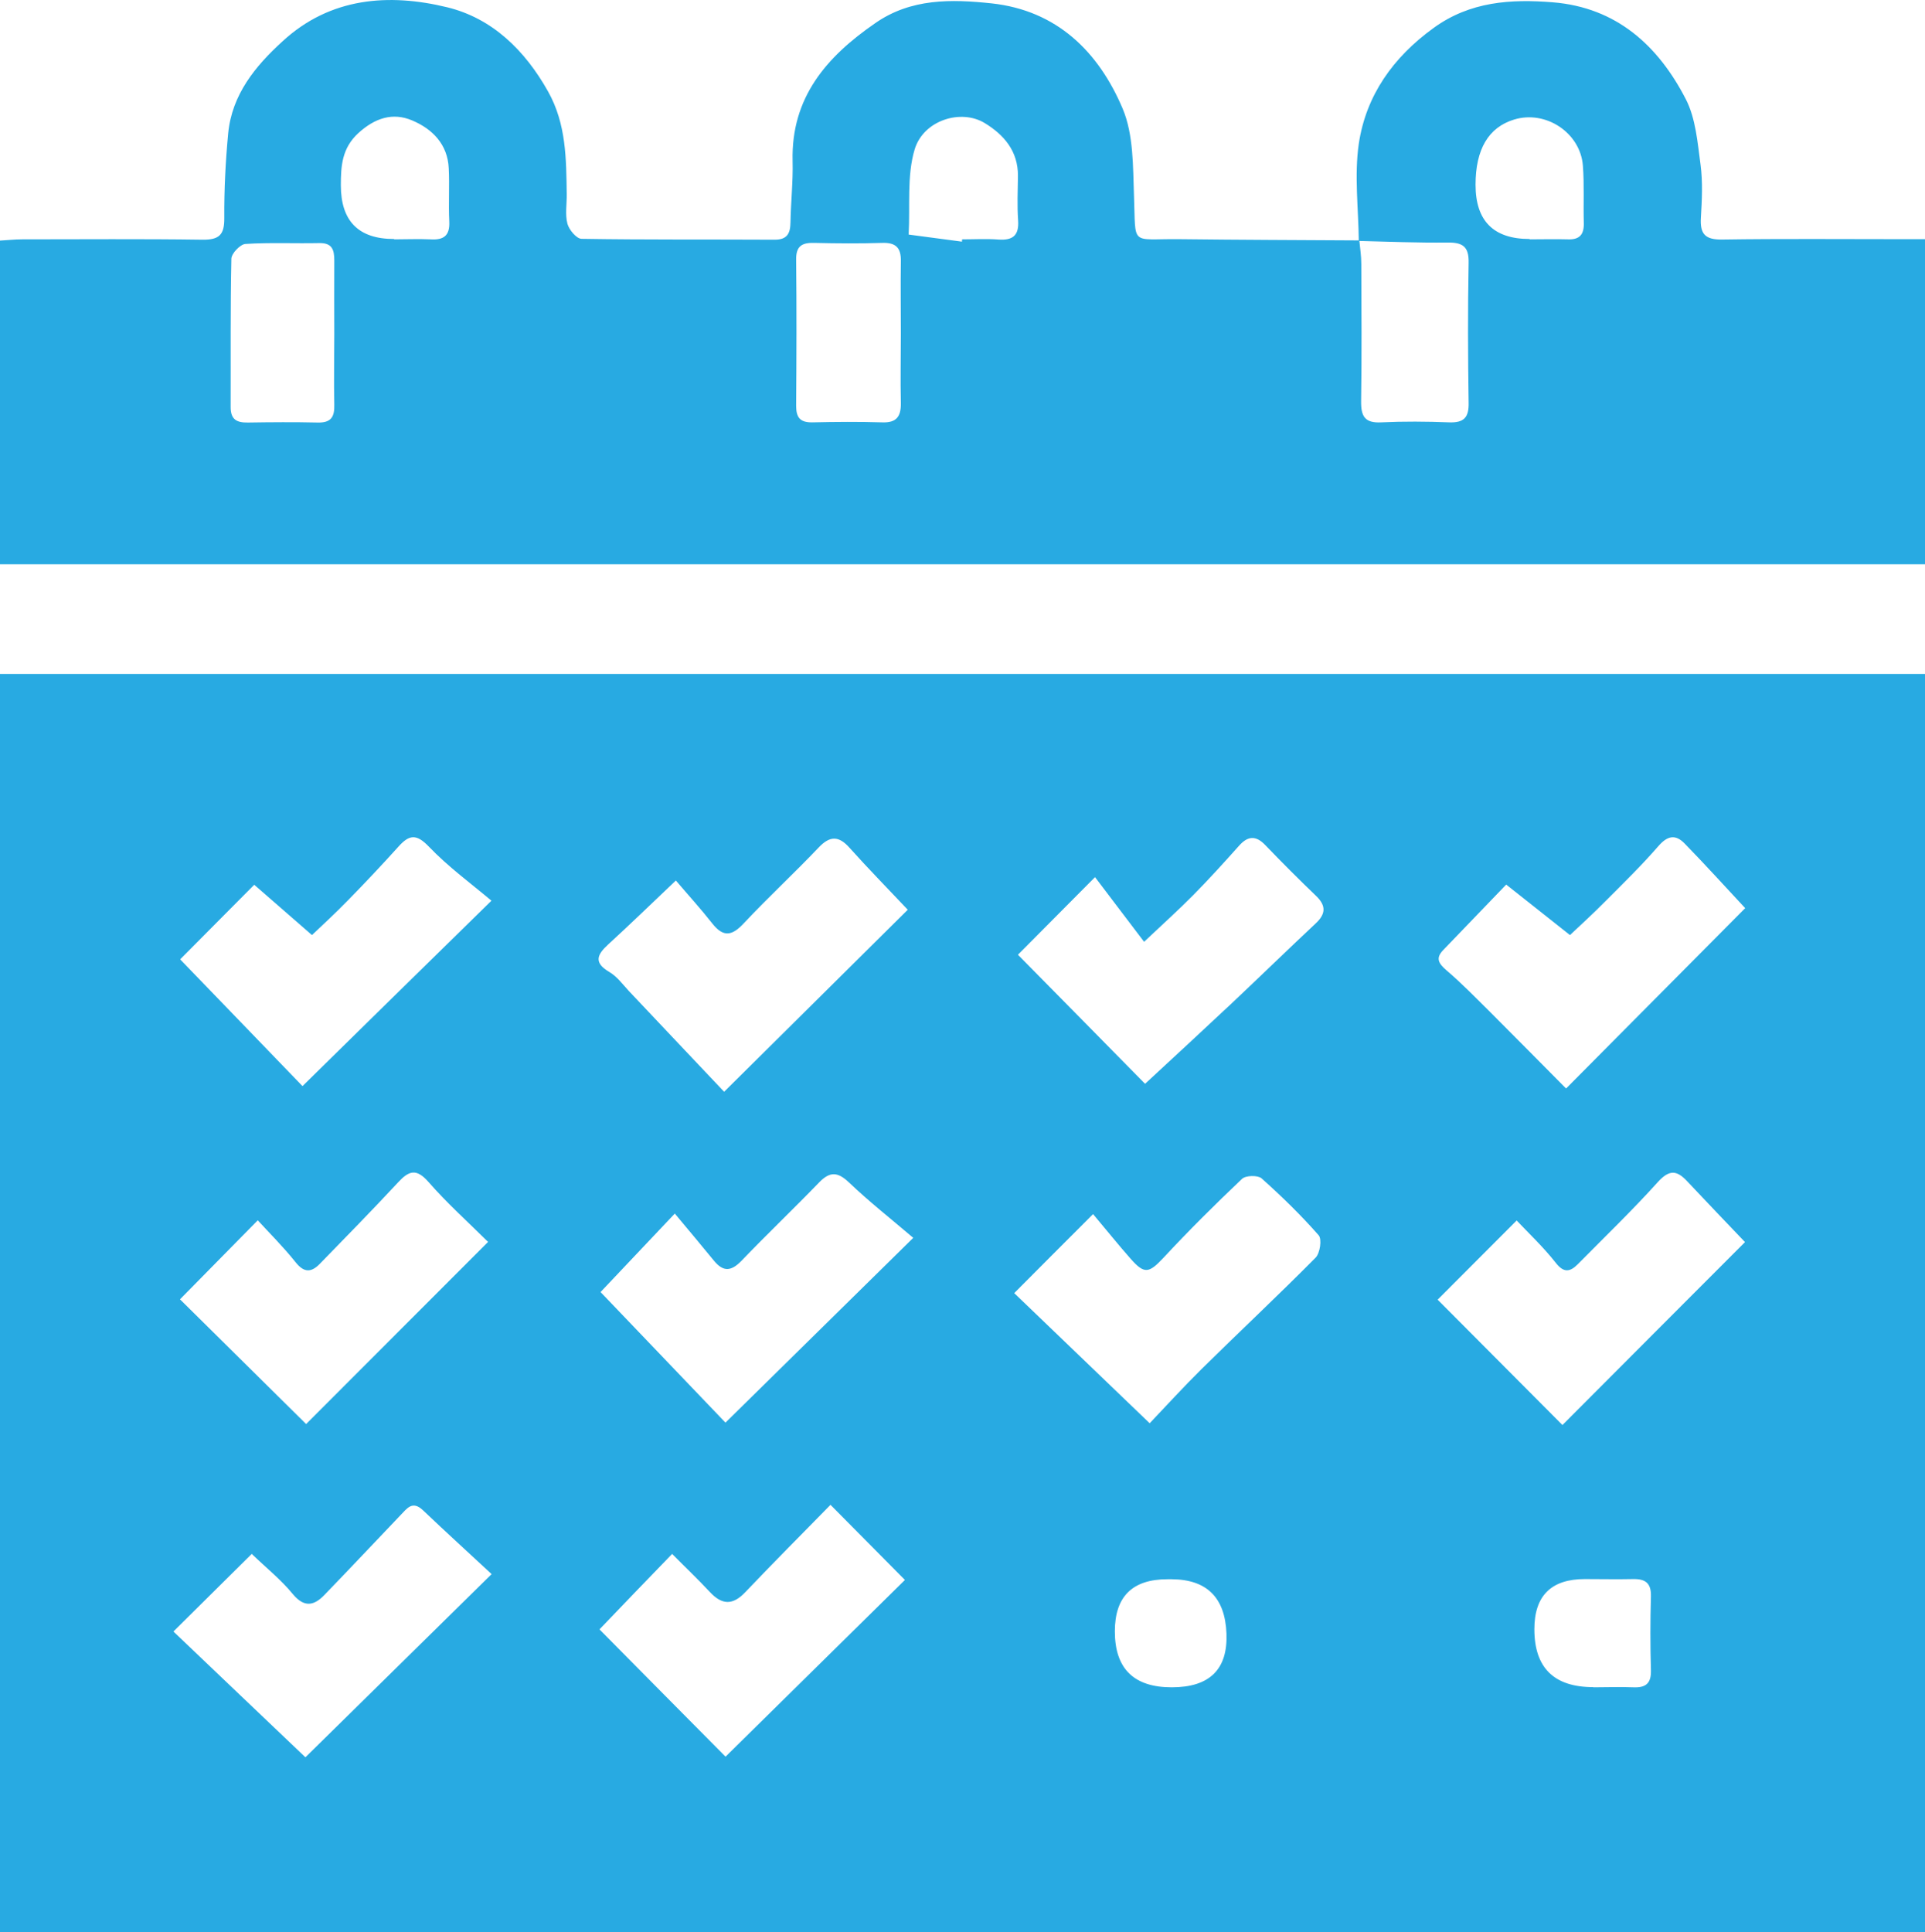 <?xml version="1.0" encoding="UTF-8"?><svg id="Isolation_Mode" xmlns="http://www.w3.org/2000/svg" viewBox="0 0 108.66 109.05"><defs><style>.cls-1,.cls-2{stroke-width:0px;}.cls-1{fill:transparent;}.cls-2{fill:#28aae2;}</style></defs><path class="cls-2" d="m0,38.04h108.66v71.01H0V38.04Zm88.19,42.4c3.59-3.6,6.96-6.98,10.31-10.33-1.06-1.11-2.17-2.27-3.27-3.44-.58-.62-1-.66-1.64.04-1.45,1.61-3.01,3.11-4.53,4.65-.43.43-.79.51-1.25-.09-.7-.89-1.54-1.68-2.2-2.38-1.54,1.54-2.92,2.93-4.46,4.47,2.3,2.31,4.69,4.71,7.05,7.08Zm10.32-29.18c-1.1-1.18-2.23-2.43-3.41-3.64-.52-.54-.97-.46-1.49.14-.93,1.07-1.95,2.07-2.96,3.08-.73.74-1.5,1.44-2.03,1.94-1.23-.97-2.34-1.85-3.6-2.85-1.13,1.17-2.33,2.43-3.54,3.68-.46.47-.29.76.17,1.16.87.74,1.67,1.57,2.48,2.37,1.44,1.44,2.87,2.89,4.27,4.3,3.42-3.45,6.76-6.81,10.11-10.18ZM17.25,99.18c3.46-3.4,6.88-6.77,10.5-10.33-1.29-1.2-2.6-2.39-3.87-3.6-.6-.57-.9-.11-1.26.26-1.44,1.51-2.86,3.02-4.31,4.52-.58.6-1.13.73-1.78-.05-.66-.81-1.5-1.48-2.32-2.27-1.46,1.45-2.83,2.8-4.42,4.38,2.56,2.44,5.03,4.8,7.45,7.1Zm10.3-29.08c-1.15-1.14-2.33-2.2-3.36-3.38-.69-.79-1.11-.64-1.72.02-1.45,1.56-2.94,3.08-4.42,4.6-.48.49-.89.51-1.37-.1-.71-.89-1.52-1.69-2.13-2.36-1.57,1.6-2.95,3-4.39,4.46,2.29,2.27,4.72,4.67,7.12,7.04,3.47-3.47,6.85-6.86,10.28-10.29Zm-10.47-8.8c3.51-3.45,6.9-6.78,10.66-10.46-1.15-.97-2.44-1.91-3.53-3.05-.71-.74-1.11-.68-1.72,0-.92,1.02-1.87,2.03-2.83,3.01-.73.75-1.5,1.46-2.05,1.98-1.17-1.02-2.23-1.94-3.26-2.84-1.46,1.47-2.85,2.87-4.18,4.21,2.32,2.4,4.68,4.85,6.91,7.16Zm47.82,19.03c.95-1,1.91-2.05,2.92-3.05,2.14-2.11,4.33-4.16,6.44-6.29.25-.25.37-1.05.17-1.27-1-1.14-2.09-2.2-3.22-3.21-.21-.18-.89-.17-1.1.03-1.52,1.44-3.01,2.92-4.44,4.46-.81.86-1.07.94-1.85.05-.68-.77-1.32-1.57-2.12-2.52-1.66,1.66-3.01,3.01-4.45,4.46,2.64,2.54,5.09,4.89,7.65,7.35Zm-23.95,18.83c3.47-3.42,6.85-6.75,10.13-9.98-1.4-1.42-2.76-2.78-4.2-4.24-1.6,1.63-3.22,3.26-4.81,4.93-.71.75-1.32.73-2.01-.02-.68-.73-1.41-1.42-2.12-2.14-1.48,1.53-2.81,2.91-4.1,4.26,2.38,2.41,4.76,4.81,7.12,7.19Zm23.68-37.98c1.63-1.51,3.28-3.03,4.92-4.57,1.58-1.49,3.14-3.01,4.73-4.5.54-.51.59-.97.03-1.52-.98-.94-1.94-1.9-2.88-2.88-.54-.57-1-.53-1.5.04-.84.94-1.69,1.88-2.58,2.78-.82.83-1.69,1.61-2.77,2.63-.91-1.2-1.77-2.33-2.77-3.65-1.75,1.76-3.1,3.12-4.35,4.38,2.57,2.61,4.97,5.04,7.18,7.29Zm-23.67,19.11c3.49-3.43,6.88-6.77,10.59-10.42-1.29-1.1-2.51-2.06-3.62-3.12-.63-.6-1.07-.65-1.69-.01-1.44,1.49-2.94,2.92-4.38,4.42-.57.59-1.02.66-1.56,0-.7-.86-1.41-1.7-2.21-2.66-1.66,1.75-3,3.17-4.19,4.43,2.36,2.47,4.72,4.94,7.05,7.37Zm-.08-18.67c3.66-3.63,7-6.94,10.36-10.27-1.18-1.25-2.26-2.35-3.28-3.49-.62-.7-1.12-.69-1.76-.01-1.37,1.44-2.84,2.8-4.2,4.25-.66.71-1.15.84-1.79.03-.66-.84-1.38-1.63-2.06-2.43-1.47,1.4-2.63,2.52-3.82,3.61-.62.57-.84,1.02.06,1.55.43.25.76.7,1.11,1.08,1.77,1.87,3.53,3.74,5.38,5.69Zm49.05,33.62c.76,0,1.51-.03,2.27,0,.71.03,1.01-.23.99-.96-.04-1.39-.04-2.78,0-4.17.02-.74-.3-.99-.99-.98-.91.02-1.83,0-2.74,0q-2.85,0-2.85,2.83,0,3.27,3.33,3.27Zm-23.79-6.1h-.24q-2.97,0-2.97,2.94,0,3.16,3.21,3.16t3.09-3.04-3.09-3.06Z"/><path class="cls-2" d="m76.7,13.61c-.02-1.84-.26-3.71,0-5.5.41-2.73,1.94-4.88,4.22-6.53,2.06-1.5,4.37-1.64,6.73-1.45,3.59.29,5.95,2.44,7.51,5.47.56,1.09.66,2.44.83,3.69.13.98.08,2,.02,2.99-.06.94.25,1.26,1.22,1.24,3.36-.05,6.71-.02,10.07-.02.43,0,.86,0,1.36,0v18.35H0V13.58c.4-.02.82-.07,1.24-.07,3.4,0,6.79-.03,10.19.02.96.01,1.24-.29,1.23-1.23-.01-1.59.07-3.19.22-4.77.21-2.19,1.53-3.8,3.07-5.2C18.64-.15,21.95-.39,25.24.41c2.54.62,4.39,2.42,5.7,4.76,1.03,1.84,1.02,3.81,1.05,5.79.01.56-.1,1.14.04,1.67.09.34.51.84.79.85,3.63.06,7.27.03,10.91.05.71,0,.88-.36.89-.97.02-1.16.15-2.31.12-3.47-.09-3.59,1.92-5.89,4.66-7.78C51.42-.1,53.7-.05,55.97.19c3.69.4,6.04,2.73,7.4,5.94.62,1.47.58,3.27.64,4.92.11,2.89-.24,2.42,2.54,2.45,3.39.04,6.79.05,10.18.07.04.43.11.87.11,1.3.01,2.59.03,5.19-.01,7.78-.01.86.22,1.24,1.14,1.19,1.27-.06,2.56-.05,3.83,0,.84.03,1.12-.28,1.1-1.11-.04-2.63-.05-5.27,0-7.9.02-.92-.34-1.15-1.2-1.14-1.67.02-3.34-.05-5.01-.09Zm-57.83,5.28c0-1.39-.01-2.79,0-4.18,0-.6-.11-1-.84-.99-1.39.03-2.79-.04-4.18.05-.29.02-.79.54-.79.84-.06,2.79-.03,5.58-.04,8.37,0,.7.34.88.97.87,1.31-.02,2.63-.03,3.94,0,.76.02.96-.32.94-1.01-.03-1.31,0-2.63,0-3.94Zm31.98-.06c0-1.36-.02-2.71,0-4.07.02-.76-.27-1.08-1.06-1.05-1.28.04-2.55.03-3.83,0-.69-.02-1.03.18-1.02.94.03,2.75.02,5.51,0,8.26,0,.66.23.94.91.93,1.32-.03,2.63-.04,3.95,0,.79.03,1.06-.32,1.05-1.07-.03-1.32,0-2.63,0-3.95Zm3.45-5.19s0-.08.01-.13c.68,0,1.36-.04,2.04.01.81.06,1.18-.22,1.12-1.08-.06-.83-.02-1.68-.01-2.51.01-1.4-.79-2.32-1.87-2.98-1.34-.82-3.46-.17-3.96,1.48-.45,1.5-.25,3.2-.34,4.81,1,.13,2,.27,3.01.4Zm-32.05-.13c.68,0,1.36-.03,2.04,0,.75.05,1.11-.2,1.07-1.01-.05-1,.02-2-.03-3-.06-1.35-.92-2.22-2.06-2.7-1.1-.47-2.11-.14-3.05.72-.92.85-.98,1.85-.98,2.94q0,3.03,3,3.03Zm64.09,0c.72,0,1.43-.02,2.15,0,.68.03.93-.28.91-.93-.03-1.07.03-2.15-.05-3.22-.14-1.87-2.1-3.16-3.89-2.61-1.44.44-2.17,1.68-2.17,3.68q0,3.06,3.05,3.06Z"/><path class="cls-1" d="m88.19,80.44c-2.37-2.38-4.75-4.77-7.05-7.08,1.54-1.54,2.93-2.93,4.46-4.47.66.71,1.5,1.49,2.2,2.38.47.6.82.52,1.25.09,1.52-1.54,3.08-3.05,4.53-4.65.64-.71,1.06-.67,1.64-.04,1.1,1.17,2.21,2.33,3.27,3.44-3.34,3.35-6.72,6.74-10.31,10.33Z"/><path class="cls-1" d="m98.51,51.25c-3.35,3.37-6.69,6.73-10.11,10.18-1.4-1.41-2.83-2.86-4.27-4.3-.81-.81-1.61-1.63-2.48-2.37-.46-.39-.63-.68-.17-1.16,1.21-1.25,2.42-2.51,3.54-3.68,1.26,1,2.37,1.87,3.6,2.85.52-.5,1.29-1.21,2.03-1.94,1-1.01,2.02-2.01,2.96-3.08.52-.59.98-.67,1.49-.14,1.17,1.22,2.31,2.47,3.41,3.64Z"/><path class="cls-1" d="m17.25,99.18c-2.42-2.31-4.89-4.66-7.45-7.1,1.59-1.57,2.96-2.93,4.42-4.38.82.79,1.65,1.46,2.32,2.27.65.79,1.19.65,1.78.05,1.45-1.49,2.88-3.01,4.31-4.52.36-.37.66-.84,1.26-.26,1.27,1.22,2.58,2.4,3.87,3.6-3.62,3.57-7.05,6.93-10.5,10.33Z"/><path class="cls-1" d="m27.55,70.11c-3.42,3.43-6.81,6.81-10.28,10.29-2.4-2.38-4.83-4.78-7.12-7.04,1.44-1.46,2.82-2.86,4.39-4.46.61.67,1.43,1.47,2.13,2.36.48.61.89.59,1.37.1,1.48-1.52,2.97-3.04,4.42-4.6.61-.66,1.03-.81,1.72-.02,1.03,1.19,2.21,2.24,3.36,3.38Z"/><path class="cls-1" d="m17.09,61.31c-2.23-2.31-4.59-4.76-6.91-7.16,1.33-1.34,2.72-2.74,4.18-4.21,1.03.9,2.09,1.82,3.26,2.84.54-.52,1.32-1.23,2.05-1.98.96-.99,1.91-1.99,2.83-3.01.61-.68,1.01-.73,1.72,0,1.09,1.14,2.38,2.08,3.53,3.05-3.75,3.69-7.14,7.01-10.66,10.46Z"/><path class="cls-1" d="m64.9,80.34c-2.56-2.46-5.01-4.81-7.65-7.35,1.44-1.45,2.79-2.8,4.45-4.46.8.96,1.45,1.76,2.12,2.52.79.89,1.05.81,1.85-.05,1.43-1.53,2.92-3.01,4.44-4.46.21-.2.89-.22,1.1-.03,1.13,1.01,2.22,2.07,3.22,3.21.19.22.08,1.01-.17,1.27-2.11,2.13-4.3,4.19-6.44,6.29-1.01.99-1.96,2.05-2.92,3.05Z"/><path class="cls-1" d="m40.96,99.17c-2.36-2.38-4.74-4.78-7.12-7.19,1.29-1.35,2.62-2.73,4.1-4.26.71.72,1.44,1.4,2.12,2.14.69.74,1.3.76,2.01.02,1.59-1.66,3.21-3.29,4.81-4.93,1.44,1.46,2.8,2.83,4.2,4.24-3.27,3.23-6.66,6.56-10.13,9.98Z"/><path class="cls-1" d="m64.63,61.19c-2.22-2.25-4.62-4.69-7.18-7.29,1.25-1.26,2.6-2.62,4.35-4.38,1,1.32,1.86,2.45,2.77,3.65,1.08-1.02,1.95-1.8,2.77-2.63.89-.9,1.73-1.84,2.58-2.78.51-.56.96-.6,1.5-.04.94.98,1.9,1.94,2.88,2.88.56.54.52,1-.03,1.52-1.58,1.49-3.14,3.01-4.73,4.5-1.64,1.54-3.29,3.06-4.92,4.57Z"/><path class="cls-1" d="m40.96,80.3c-2.33-2.43-4.68-4.9-7.05-7.37,1.19-1.26,2.53-2.68,4.19-4.43.8.96,1.51,1.8,2.21,2.66.53.66.99.59,1.56,0,1.44-1.49,2.94-2.92,4.38-4.42.62-.64,1.05-.58,1.69.01,1.12,1.06,2.33,2.02,3.62,3.12-3.72,3.66-7.11,6.99-10.59,10.42Z"/><path class="cls-1" d="m40.88,61.63c-1.85-1.95-3.61-3.83-5.38-5.69-.36-.38-.68-.82-1.11-1.08-.9-.53-.68-.98-.06-1.55,1.19-1.09,2.35-2.21,3.82-3.61.68.8,1.4,1.59,2.06,2.43.64.81,1.13.68,1.79-.03,1.36-1.46,2.83-2.81,4.2-4.25.65-.68,1.14-.69,1.76.01,1.02,1.15,2.1,2.24,3.28,3.49-3.36,3.33-6.7,6.64-10.36,10.27Z"/><path class="cls-1" d="m89.94,95.26q-3.33,0-3.33-3.27,0-2.83,2.85-2.83c.91,0,1.83.02,2.74,0,.7-.02,1.01.24.99.98-.04,1.39-.04,2.78,0,4.17.02.74-.28,1-.99.96-.75-.04-1.51,0-2.27,0Z"/><path class="cls-1" d="m66.14,89.15q3.09,0,3.09,3.06t-3.09,3.04-3.21-3.16q0-2.94,2.97-2.94h.24Z"/><path class="cls-1" d="m76.7,13.61c1.67.04,3.34.11,5.01.09.86-.01,1.22.21,1.2,1.14-.05,2.63-.04,5.27,0,7.9.01.83-.26,1.14-1.1,1.11-1.27-.05-2.56-.06-3.83,0-.92.05-1.15-.33-1.14-1.19.04-2.59.02-5.19.01-7.78,0-.43-.07-.87-.11-1.3,0,0-.04.04-.04.04Z"/><path class="cls-1" d="m18.87,18.89c0,1.31-.02,2.63,0,3.94.02.69-.19,1.03-.94,1.01-1.31-.04-2.63-.03-3.94,0-.63.01-.97-.18-.97-.87.01-2.79-.02-5.58.04-8.37,0-.3.5-.82.79-.84,1.39-.09,2.79-.02,4.18-.05.73-.01.85.39.84.99-.02,1.39,0,2.79,0,4.18Z"/><path class="cls-1" d="m50.85,18.83c0,1.32-.02,2.63,0,3.95.02.75-.25,1.09-1.05,1.07-1.32-.04-2.63-.03-3.95,0-.67.01-.91-.27-.91-.93.02-2.75.03-5.51,0-8.26,0-.76.33-.96,1.02-.94,1.28.03,2.55.04,3.83,0,.79-.03,1.07.29,1.06,1.05-.03,1.36,0,2.71,0,4.07Z"/><path class="cls-1" d="m54.3,13.64c-1-.13-2-.27-3.01-.4.09-1.61-.11-3.31.34-4.81.49-1.65,2.62-2.3,3.96-1.48,1.08.66,1.89,1.58,1.87,2.98,0,.84-.04,1.68.01,2.51.06.86-.31,1.14-1.12,1.08-.68-.05-1.36-.01-2.04-.01,0,.04,0,.08-.01.13Z"/><path class="cls-1" d="m22.26,13.51q-3.02,0-3-3.03c0-1.09.06-2.09.98-2.94.94-.86,1.94-1.19,3.05-.72,1.13.48,1.99,1.35,2.06,2.7.05,1-.02,2,.03,3,.04.81-.32,1.06-1.07,1.01-.68-.04-1.36,0-2.04,0Z"/><path class="cls-1" d="m86.35,13.51q-3.05,0-3.05-3.06c0-2,.73-3.24,2.17-3.68,1.78-.55,3.75.74,3.89,2.61.08,1.07.02,2.15.05,3.22.02.65-.23.96-.91.93-.71-.03-1.43,0-2.15,0Z"/></svg>